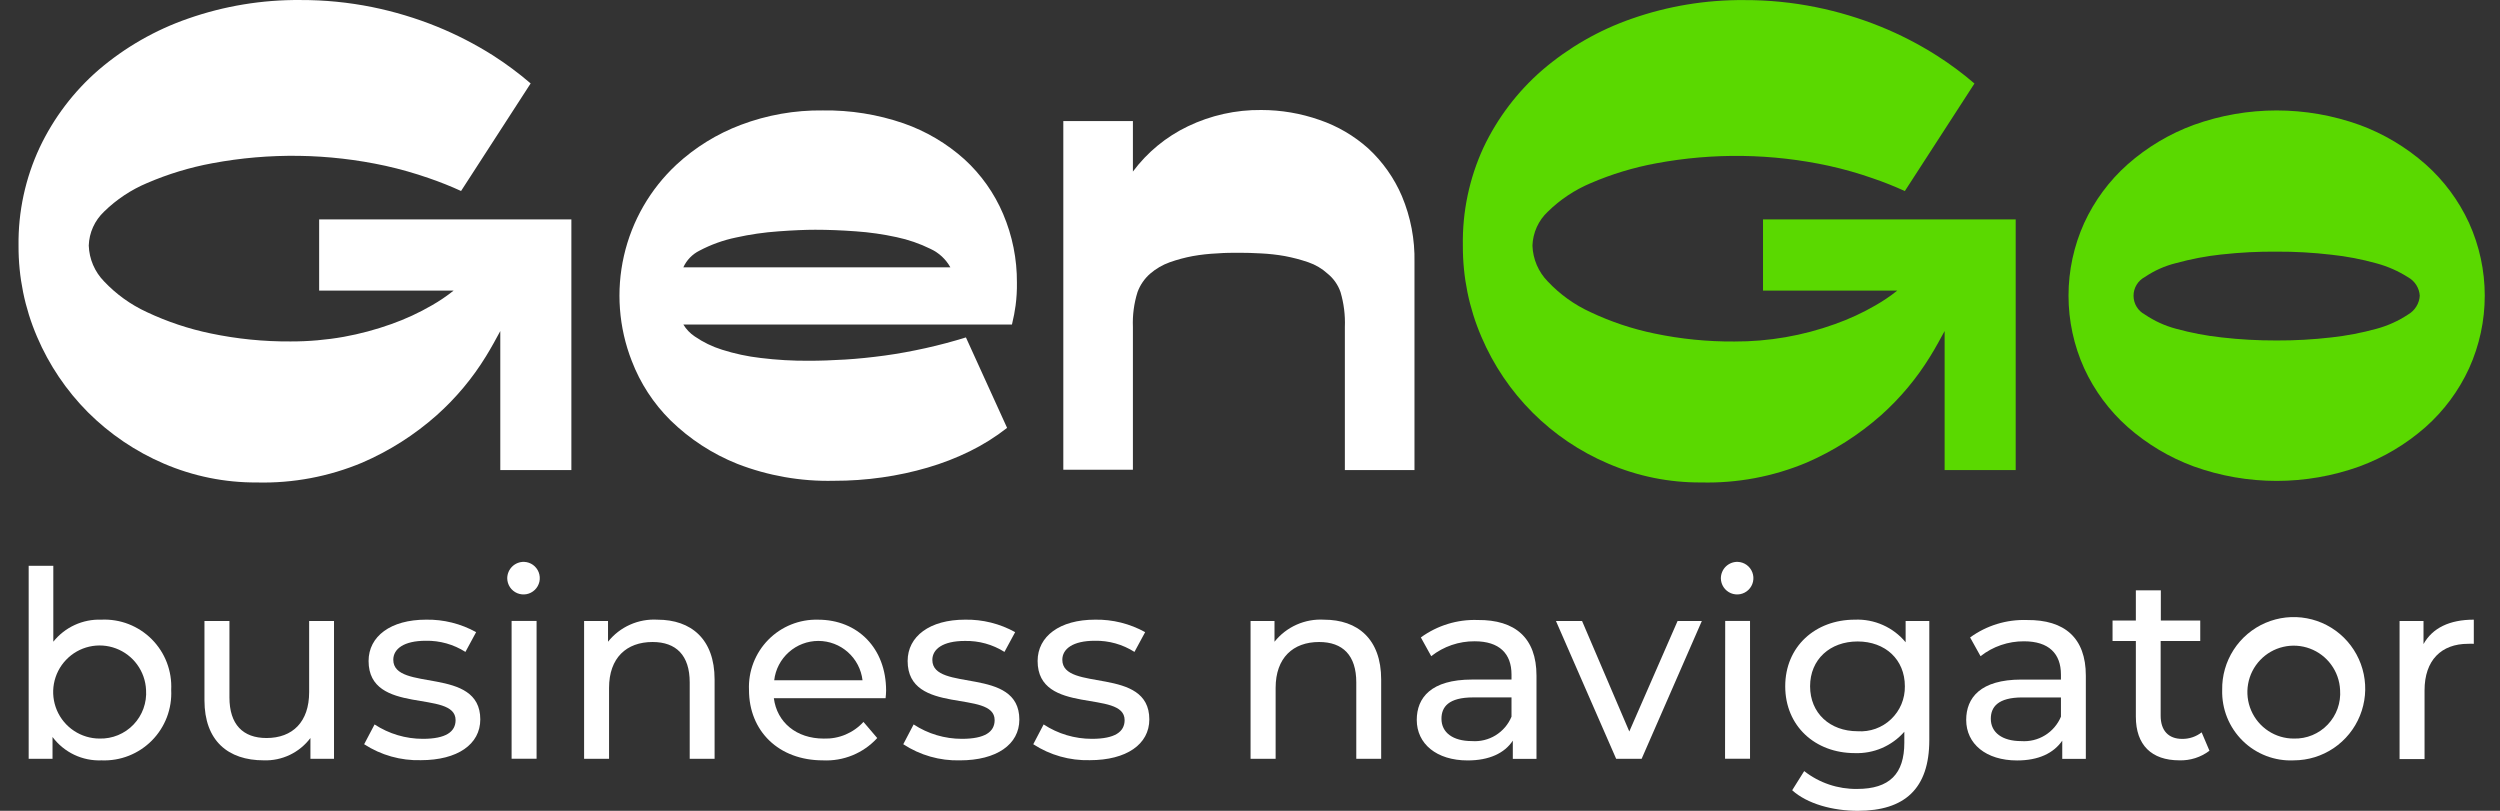 <?xml version="1.0" encoding="UTF-8"?> <svg xmlns="http://www.w3.org/2000/svg" width="111" height="36" viewBox="0 0 111 36" fill="none"><rect x="0" y="0" width="111" height="36" fill="#333333" stroke="none"/><path d="M7.601 30.633C7.622 31.046 7.556 31.459 7.409 31.846C7.261 32.233 7.035 32.585 6.744 32.879C6.453 33.173 6.105 33.403 5.72 33.555C5.336 33.707 4.924 33.776 4.511 33.76C4.091 33.777 3.673 33.692 3.293 33.511C2.914 33.33 2.584 33.06 2.332 32.722V33.69H1.273V25.122H2.367V28.492C2.621 28.174 2.946 27.919 3.317 27.749C3.687 27.579 4.092 27.498 4.499 27.513C4.913 27.494 5.326 27.561 5.712 27.711C6.097 27.861 6.448 28.091 6.74 28.384C7.032 28.678 7.26 29.03 7.408 29.417C7.556 29.805 7.622 30.218 7.601 30.633ZM6.485 30.633C6.467 30.228 6.33 29.838 6.093 29.511C5.856 29.183 5.527 28.933 5.149 28.791C4.771 28.648 4.359 28.621 3.966 28.71C3.572 28.8 3.213 29.004 2.934 29.297C2.654 29.589 2.467 29.957 2.394 30.355C2.322 30.753 2.368 31.164 2.526 31.536C2.685 31.909 2.949 32.226 3.286 32.449C3.623 32.672 4.018 32.792 4.422 32.792C4.703 32.799 4.982 32.748 5.242 32.64C5.501 32.533 5.736 32.373 5.93 32.169C6.124 31.966 6.274 31.724 6.369 31.46C6.465 31.195 6.504 30.913 6.485 30.633Z" fill="white"></path><path d="M14.83 27.571V33.69H13.783V32.768C13.542 33.088 13.228 33.345 12.867 33.518C12.506 33.69 12.109 33.773 11.709 33.759C10.129 33.759 9.078 32.892 9.078 31.093V27.571H10.187V30.965C10.187 32.165 10.786 32.768 11.832 32.768C12.992 32.768 13.726 32.052 13.726 30.733V27.571H14.83Z" fill="white"></path><path d="M16.168 33.044L16.631 32.165C17.269 32.583 18.014 32.805 18.776 32.804C19.799 32.804 20.228 32.49 20.228 31.972C20.228 30.598 16.365 31.786 16.365 29.348C16.365 28.253 17.346 27.513 18.915 27.513C19.692 27.499 20.459 27.69 21.14 28.067L20.665 28.945C20.139 28.61 19.526 28.438 18.903 28.45C17.933 28.45 17.462 28.81 17.462 29.294C17.462 30.737 21.325 29.561 21.325 31.941C21.325 33.048 20.313 33.752 18.687 33.752C17.795 33.777 16.917 33.53 16.168 33.044Z" fill="white"></path><path d="M22.521 25.674C22.522 25.577 22.542 25.48 22.58 25.391C22.618 25.301 22.674 25.22 22.744 25.152C22.813 25.085 22.896 25.032 22.987 24.996C23.077 24.961 23.174 24.944 23.271 24.947C23.413 24.952 23.549 24.999 23.665 25.081C23.78 25.164 23.868 25.278 23.919 25.411C23.969 25.543 23.98 25.688 23.95 25.826C23.919 25.964 23.849 26.091 23.747 26.189C23.645 26.288 23.517 26.355 23.378 26.381C23.239 26.407 23.095 26.392 22.964 26.337C22.834 26.282 22.722 26.19 22.643 26.072C22.565 25.954 22.522 25.816 22.521 25.674ZM22.715 27.57H23.824V33.689H22.715V27.57Z" fill="white"></path><path d="M31.728 30.169V33.691H30.623V30.297C30.623 29.097 30.021 28.505 28.974 28.505C27.815 28.505 27.042 29.209 27.042 30.541V33.691H25.934V27.572H26.996V28.493C27.257 28.165 27.593 27.905 27.976 27.735C28.358 27.564 28.776 27.489 29.194 27.514C30.681 27.514 31.728 28.369 31.728 30.169Z" fill="white"></path><path d="M39.32 31.001H34.359C34.498 32.077 35.364 32.793 36.573 32.793C36.903 32.804 37.232 32.745 37.537 32.617C37.841 32.489 38.115 32.297 38.338 32.053L38.949 32.769C38.644 33.102 38.27 33.363 37.854 33.534C37.437 33.705 36.988 33.782 36.538 33.76C34.568 33.76 33.255 32.456 33.255 30.633C33.237 30.223 33.305 29.813 33.452 29.43C33.6 29.047 33.824 28.698 34.112 28.406C34.4 28.113 34.744 27.883 35.124 27.73C35.505 27.576 35.912 27.503 36.322 27.514C38.084 27.514 39.343 28.783 39.343 30.664C39.343 30.772 39.331 30.896 39.32 31.001ZM34.359 30.203H38.296C38.239 29.722 38.009 29.279 37.647 28.957C37.286 28.635 36.819 28.457 36.335 28.457C35.852 28.457 35.385 28.635 35.024 28.957C34.662 29.279 34.431 29.722 34.375 30.203H34.359Z" fill="white"></path><path d="M40.105 33.044L40.565 32.165C41.202 32.583 41.948 32.805 42.709 32.804C43.737 32.804 44.162 32.49 44.162 31.972C44.162 30.598 40.299 31.786 40.299 29.348C40.299 28.253 41.28 27.513 42.848 27.513C43.626 27.499 44.393 27.69 45.073 28.067L44.598 28.945C44.072 28.613 43.459 28.444 42.837 28.458C41.867 28.458 41.396 28.818 41.396 29.301C41.396 30.745 45.259 29.569 45.259 31.949C45.259 33.055 44.247 33.76 42.62 33.76C41.729 33.783 40.852 33.533 40.105 33.044Z" fill="white"></path><path d="M45.877 33.044L46.337 32.165C46.974 32.583 47.719 32.805 48.481 32.804C49.508 32.804 49.933 32.49 49.933 31.972C49.933 30.598 46.07 31.786 46.07 29.348C46.07 28.253 47.051 27.513 48.62 27.513C49.397 27.499 50.164 27.69 50.845 28.067L50.37 28.945C49.844 28.61 49.231 28.438 48.608 28.45C47.639 28.45 47.167 28.81 47.167 29.294C47.167 30.737 51.03 29.561 51.03 31.941C51.03 33.048 50.014 33.752 48.388 33.752C47.499 33.776 46.623 33.529 45.877 33.044Z" fill="white"></path><path d="M61.324 30.169V33.691H60.219V30.297C60.219 29.097 59.62 28.505 58.569 28.505C57.411 28.505 56.638 29.209 56.638 30.541V33.691H55.525V27.572H56.588V28.493C56.85 28.165 57.186 27.905 57.569 27.735C57.953 27.564 58.371 27.489 58.79 27.514C60.277 27.514 61.324 28.369 61.324 30.169Z" fill="white"></path><path d="M68.22 29.997V33.694H67.169V32.885C66.802 33.442 66.122 33.763 65.164 33.763C63.781 33.763 62.904 33.024 62.904 31.964C62.904 30.98 63.538 30.172 65.361 30.172H67.111V29.951C67.111 29.018 66.57 28.473 65.477 28.473C64.777 28.468 64.096 28.701 63.546 29.134L63.086 28.302C63.818 27.769 64.707 27.496 65.612 27.528C67.27 27.513 68.22 28.322 68.22 29.997ZM67.111 31.824V30.965H65.408C64.311 30.965 64.001 31.391 64.001 31.913C64.001 32.525 64.507 32.904 65.35 32.904C65.72 32.932 66.089 32.842 66.405 32.648C66.722 32.453 66.969 32.163 67.111 31.82V31.824Z" fill="white"></path><path d="M75.562 27.571L72.889 33.69H71.757L69.084 27.571H70.243L72.341 32.478L74.485 27.571H75.562Z" fill="white"></path><path d="M76.406 25.674C76.407 25.577 76.427 25.48 76.465 25.391C76.503 25.301 76.558 25.22 76.628 25.152C76.698 25.085 76.781 25.032 76.871 24.996C76.962 24.961 77.059 24.944 77.156 24.947C77.297 24.952 77.434 24.999 77.549 25.081C77.664 25.164 77.753 25.278 77.803 25.411C77.854 25.543 77.865 25.688 77.834 25.826C77.804 25.964 77.733 26.091 77.632 26.189C77.53 26.288 77.402 26.355 77.263 26.381C77.123 26.407 76.98 26.392 76.849 26.337C76.719 26.282 76.607 26.19 76.528 26.072C76.45 25.954 76.407 25.816 76.406 25.674ZM76.599 27.57H77.701V33.689H76.592L76.599 27.57Z" fill="white"></path><path d="M85.661 27.571V32.858C85.661 35.021 84.564 36 82.489 36C81.373 36 80.241 35.691 79.573 35.087L80.106 34.236C80.776 34.761 81.604 35.04 82.455 35.029C83.896 35.029 84.552 34.359 84.552 32.974V32.49C84.279 32.801 83.94 33.048 83.56 33.212C83.18 33.376 82.768 33.453 82.354 33.438C80.589 33.438 79.264 32.235 79.264 30.47C79.264 28.705 80.6 27.513 82.354 27.513C82.782 27.495 83.208 27.576 83.599 27.75C83.991 27.924 84.337 28.186 84.61 28.516V27.571H85.661ZM84.576 30.47C84.576 29.278 83.702 28.481 82.478 28.481C81.253 28.481 80.368 29.278 80.368 30.47C80.368 31.662 81.246 32.467 82.478 32.467C82.749 32.486 83.022 32.448 83.278 32.356C83.534 32.263 83.768 32.119 83.965 31.931C84.162 31.743 84.319 31.516 84.424 31.265C84.529 31.013 84.58 30.743 84.576 30.47Z" fill="white"></path><path d="M92.611 29.998V33.694H91.564V32.886C91.177 33.443 90.513 33.764 89.559 33.764C88.176 33.764 87.299 33.025 87.299 31.964C87.299 30.981 87.932 30.173 89.752 30.173H91.506V29.952C91.506 29.019 90.965 28.474 89.868 28.474C89.168 28.469 88.487 28.702 87.936 29.135L87.473 28.303C88.205 27.77 89.094 27.498 89.999 27.529C91.668 27.514 92.611 28.323 92.611 29.998ZM91.506 31.825V30.966H89.798C88.705 30.966 88.392 31.392 88.392 31.914C88.392 32.526 88.902 32.905 89.74 32.905C90.111 32.932 90.481 32.843 90.797 32.648C91.114 32.454 91.362 32.164 91.506 31.821V31.825Z" fill="white"></path><path d="M98.1 33.333C97.716 33.624 97.245 33.774 96.764 33.759C95.528 33.759 94.832 33.078 94.832 31.824V28.46H93.797V27.551H94.832V26.212H95.941V27.551H97.691V28.46H95.933V31.777C95.933 32.435 96.277 32.807 96.891 32.807C97.203 32.81 97.507 32.708 97.753 32.516L98.1 33.333Z" fill="white"></path><path d="M98.665 30.633C98.654 30.002 98.831 29.382 99.173 28.852C99.515 28.322 100.007 27.905 100.586 27.656C101.165 27.407 101.804 27.336 102.424 27.452C103.043 27.567 103.614 27.865 104.064 28.307C104.513 28.749 104.822 29.315 104.95 29.933C105.078 30.551 105.019 31.193 104.781 31.778C104.544 32.362 104.138 32.863 103.616 33.216C103.094 33.569 102.478 33.758 101.848 33.76C101.43 33.78 101.013 33.713 100.622 33.564C100.231 33.414 99.874 33.186 99.576 32.892C99.277 32.599 99.042 32.246 98.885 31.858C98.728 31.469 98.654 31.052 98.665 30.633ZM103.9 30.633C103.881 30.229 103.744 29.84 103.506 29.514C103.268 29.187 102.94 28.938 102.562 28.797C102.184 28.656 101.773 28.629 101.38 28.72C100.987 28.81 100.629 29.015 100.351 29.308C100.073 29.6 99.887 29.968 99.816 30.366C99.745 30.764 99.792 31.174 99.952 31.545C100.111 31.916 100.376 32.232 100.713 32.454C101.05 32.676 101.445 32.794 101.848 32.792C102.129 32.8 102.408 32.748 102.667 32.641C102.926 32.533 103.16 32.373 103.353 32.169C103.546 31.966 103.695 31.724 103.789 31.459C103.883 31.195 103.921 30.913 103.9 30.633Z" fill="white"></path><path d="M109.837 27.513V28.585C109.752 28.58 109.667 28.58 109.582 28.585C108.396 28.585 107.65 29.313 107.65 30.652V33.702H106.541V27.571H107.604V28.597C108.002 27.881 108.763 27.513 109.837 27.513Z" fill="white"></path><path d="M97.401 20.709C96.325 20.312 95.331 19.719 94.469 18.96C93.651 18.234 92.994 17.346 92.537 16.352C92.079 15.339 91.842 14.24 91.842 13.128C91.842 12.016 92.079 10.917 92.537 9.904C92.994 8.91 93.651 8.021 94.469 7.295C95.33 6.536 96.324 5.942 97.401 5.546C99.781 4.69 102.384 4.69 104.764 5.546C105.841 5.942 106.835 6.536 107.696 7.295C108.514 8.021 109.172 8.91 109.628 9.904C110.086 10.917 110.323 12.016 110.323 13.128C110.323 14.24 110.086 15.339 109.628 16.352C109.172 17.346 108.514 18.234 107.696 18.96C106.835 19.719 105.841 20.312 104.764 20.709C102.384 21.566 99.781 21.566 97.401 20.709ZM98.641 11.297C97.954 11.371 97.275 11.501 96.609 11.684C96.117 11.806 95.65 12.014 95.23 12.3C95.079 12.379 94.952 12.499 94.864 12.646C94.775 12.792 94.729 12.96 94.729 13.132C94.729 13.303 94.775 13.471 94.864 13.617C94.952 13.764 95.079 13.884 95.23 13.964C95.651 14.25 96.117 14.463 96.609 14.595C97.275 14.778 97.954 14.908 98.641 14.982C99.451 15.075 100.267 15.12 101.083 15.117C101.893 15.121 102.703 15.075 103.509 14.982C104.191 14.907 104.867 14.778 105.529 14.595C106.023 14.46 106.493 14.247 106.92 13.964C107.068 13.879 107.193 13.758 107.283 13.613C107.374 13.468 107.427 13.302 107.437 13.132C107.427 12.962 107.374 12.798 107.284 12.655C107.193 12.511 107.068 12.393 106.92 12.311C106.489 12.038 106.021 11.83 105.529 11.696C104.867 11.511 104.192 11.381 103.509 11.309C102.703 11.215 101.893 11.169 101.083 11.173C100.271 11.166 99.46 11.208 98.653 11.297H98.641Z" fill="#5AD900"></path><path d="M78.278 9.741V12.903H84.239C83.937 13.144 83.616 13.361 83.281 13.553C82.706 13.887 82.1 14.167 81.473 14.389C80.04 14.907 78.527 15.169 77.004 15.163C75.811 15.171 74.621 15.052 73.453 14.807C72.474 14.605 71.522 14.286 70.618 13.859C69.905 13.533 69.263 13.072 68.725 12.501C68.305 12.074 68.061 11.505 68.041 10.906C68.05 10.622 68.116 10.342 68.233 10.083C68.35 9.824 68.518 9.591 68.725 9.397C69.274 8.858 69.921 8.429 70.629 8.131C71.558 7.731 72.529 7.437 73.523 7.253C76.069 6.776 78.684 6.814 81.214 7.365C81.868 7.51 82.513 7.693 83.146 7.915C83.632 8.08 84.109 8.27 84.575 8.483L87.666 3.708C87.136 3.253 86.575 2.836 85.985 2.462C85.198 1.962 84.368 1.535 83.505 1.184C82.575 0.807 81.611 0.517 80.627 0.318C79.581 0.106 78.516 0.001 77.448 0.004C75.749 -0.011 74.061 0.267 72.457 0.828C71.001 1.332 69.653 2.106 68.482 3.108C67.381 4.062 66.49 5.235 65.866 6.552C65.238 7.915 64.925 9.402 64.951 10.902C64.944 12.295 65.224 13.675 65.774 14.954C66.854 17.49 68.872 19.509 71.406 20.585C72.709 21.146 74.114 21.431 75.532 21.421C77.134 21.461 78.727 21.161 80.206 20.543C81.417 20.019 82.537 19.305 83.525 18.43C84.374 17.671 85.108 16.792 85.703 15.821C85.943 15.434 86.151 15.047 86.341 14.699V20.872H89.497V9.741H78.294H78.278Z" fill="#5AD900"></path><path d="M44.541 9.505C44.149 8.58 43.563 7.751 42.822 7.074C42.035 6.367 41.116 5.824 40.118 5.476C38.965 5.079 37.752 4.885 36.533 4.903C35.289 4.887 34.053 5.105 32.89 5.545C31.835 5.943 30.867 6.541 30.039 7.306C28.872 8.391 28.058 9.803 27.703 11.357C27.349 12.912 27.469 14.537 28.049 16.022C28.428 17.014 29.014 17.914 29.768 18.661C30.621 19.496 31.631 20.154 32.739 20.596C34.104 21.126 35.56 21.381 37.023 21.347C37.743 21.349 38.462 21.298 39.175 21.196C39.858 21.099 40.533 20.953 41.195 20.759C41.837 20.572 42.461 20.33 43.061 20.035C43.647 19.748 44.201 19.4 44.715 18.998L42.887 14.981C42.304 15.163 41.709 15.321 41.099 15.457C40.488 15.592 39.886 15.704 39.287 15.786C38.688 15.867 38.101 15.929 37.525 15.964C36.95 15.999 36.413 16.018 35.903 16.018C35.191 16.022 34.48 15.981 33.774 15.894C33.192 15.828 32.618 15.704 32.059 15.527C31.628 15.393 31.219 15.194 30.846 14.938C30.64 14.801 30.468 14.62 30.34 14.408H44.931C45.006 14.098 45.06 13.816 45.093 13.56C45.137 13.226 45.156 12.888 45.151 12.55C45.158 11.504 44.95 10.467 44.541 9.505ZM30.34 11.869C30.487 11.548 30.739 11.288 31.055 11.13C31.566 10.86 32.112 10.663 32.677 10.546C33.302 10.407 33.936 10.315 34.574 10.271C35.218 10.224 35.759 10.201 36.197 10.201C36.761 10.201 37.355 10.224 37.997 10.271C38.606 10.313 39.212 10.4 39.809 10.53C40.329 10.64 40.834 10.814 41.311 11.049C41.686 11.221 41.996 11.508 42.196 11.869H30.34Z" fill="white"></path><path d="M58.588 5.325C59.388 5.598 60.125 6.03 60.755 6.595C61.395 7.187 61.904 7.909 62.246 8.712C62.634 9.637 62.824 10.634 62.803 11.638V20.872H59.712V14.517C59.733 13.994 59.667 13.471 59.519 12.969C59.408 12.648 59.21 12.365 58.947 12.152C58.699 11.926 58.407 11.753 58.09 11.645C57.75 11.528 57.403 11.437 57.05 11.37C56.699 11.308 56.344 11.268 55.988 11.251C55.633 11.231 55.312 11.223 55.018 11.223C54.725 11.223 54.4 11.223 54.037 11.251C53.676 11.267 53.316 11.307 52.959 11.37C52.611 11.435 52.269 11.527 51.935 11.645C51.617 11.759 51.322 11.931 51.066 12.152C50.814 12.373 50.621 12.654 50.506 12.969C50.349 13.469 50.28 13.993 50.301 14.517V20.856H47.211V5.376H50.301V7.617C50.941 6.759 51.779 6.069 52.743 5.608C53.759 5.12 54.873 4.872 55.999 4.884C56.881 4.884 57.756 5.033 58.588 5.325Z" fill="white"></path><path d="M14.17 9.742V12.904H20.139C19.837 13.145 19.516 13.362 19.181 13.554C18.605 13.888 18 14.168 17.373 14.39C16.686 14.636 15.981 14.825 15.263 14.955C14.484 15.093 13.694 15.162 12.903 15.16C11.71 15.168 10.52 15.049 9.353 14.804C8.374 14.601 7.422 14.283 6.517 13.856C5.805 13.528 5.163 13.067 4.624 12.497C4.205 12.07 3.961 11.501 3.941 10.903C3.95 10.618 4.015 10.339 4.132 10.08C4.25 9.821 4.417 9.588 4.624 9.393C5.174 8.855 5.82 8.426 6.529 8.128C7.458 7.728 8.428 7.433 9.422 7.249C11.968 6.772 14.583 6.81 17.114 7.362C17.768 7.507 18.413 7.691 19.045 7.911C19.54 8.081 20.015 8.271 20.471 8.48L23.561 3.704C23.032 3.25 22.472 2.834 21.885 2.458C21.096 1.96 20.265 1.532 19.401 1.181C18.47 0.804 17.507 0.514 16.523 0.314C15.476 0.103 14.411 -0.002 13.343 0.001C11.645 -0.015 9.956 0.264 8.352 0.825C6.897 1.329 5.548 2.102 4.377 3.104C3.276 4.058 2.386 5.231 1.762 6.549C1.125 7.911 0.804 9.399 0.823 10.903C0.816 12.296 1.096 13.675 1.646 14.955C2.18 16.206 2.947 17.343 3.906 18.306C4.876 19.273 6.02 20.047 7.278 20.586C8.582 21.146 9.986 21.43 11.404 21.422C13.007 21.462 14.6 21.162 16.078 20.543C17.29 20.02 18.41 19.307 19.397 18.43C20.246 17.671 20.98 16.793 21.576 15.822C21.815 15.435 22.024 15.048 22.213 14.699V20.872H25.369V9.742H14.166H14.17Z" fill="white"></path></svg> 